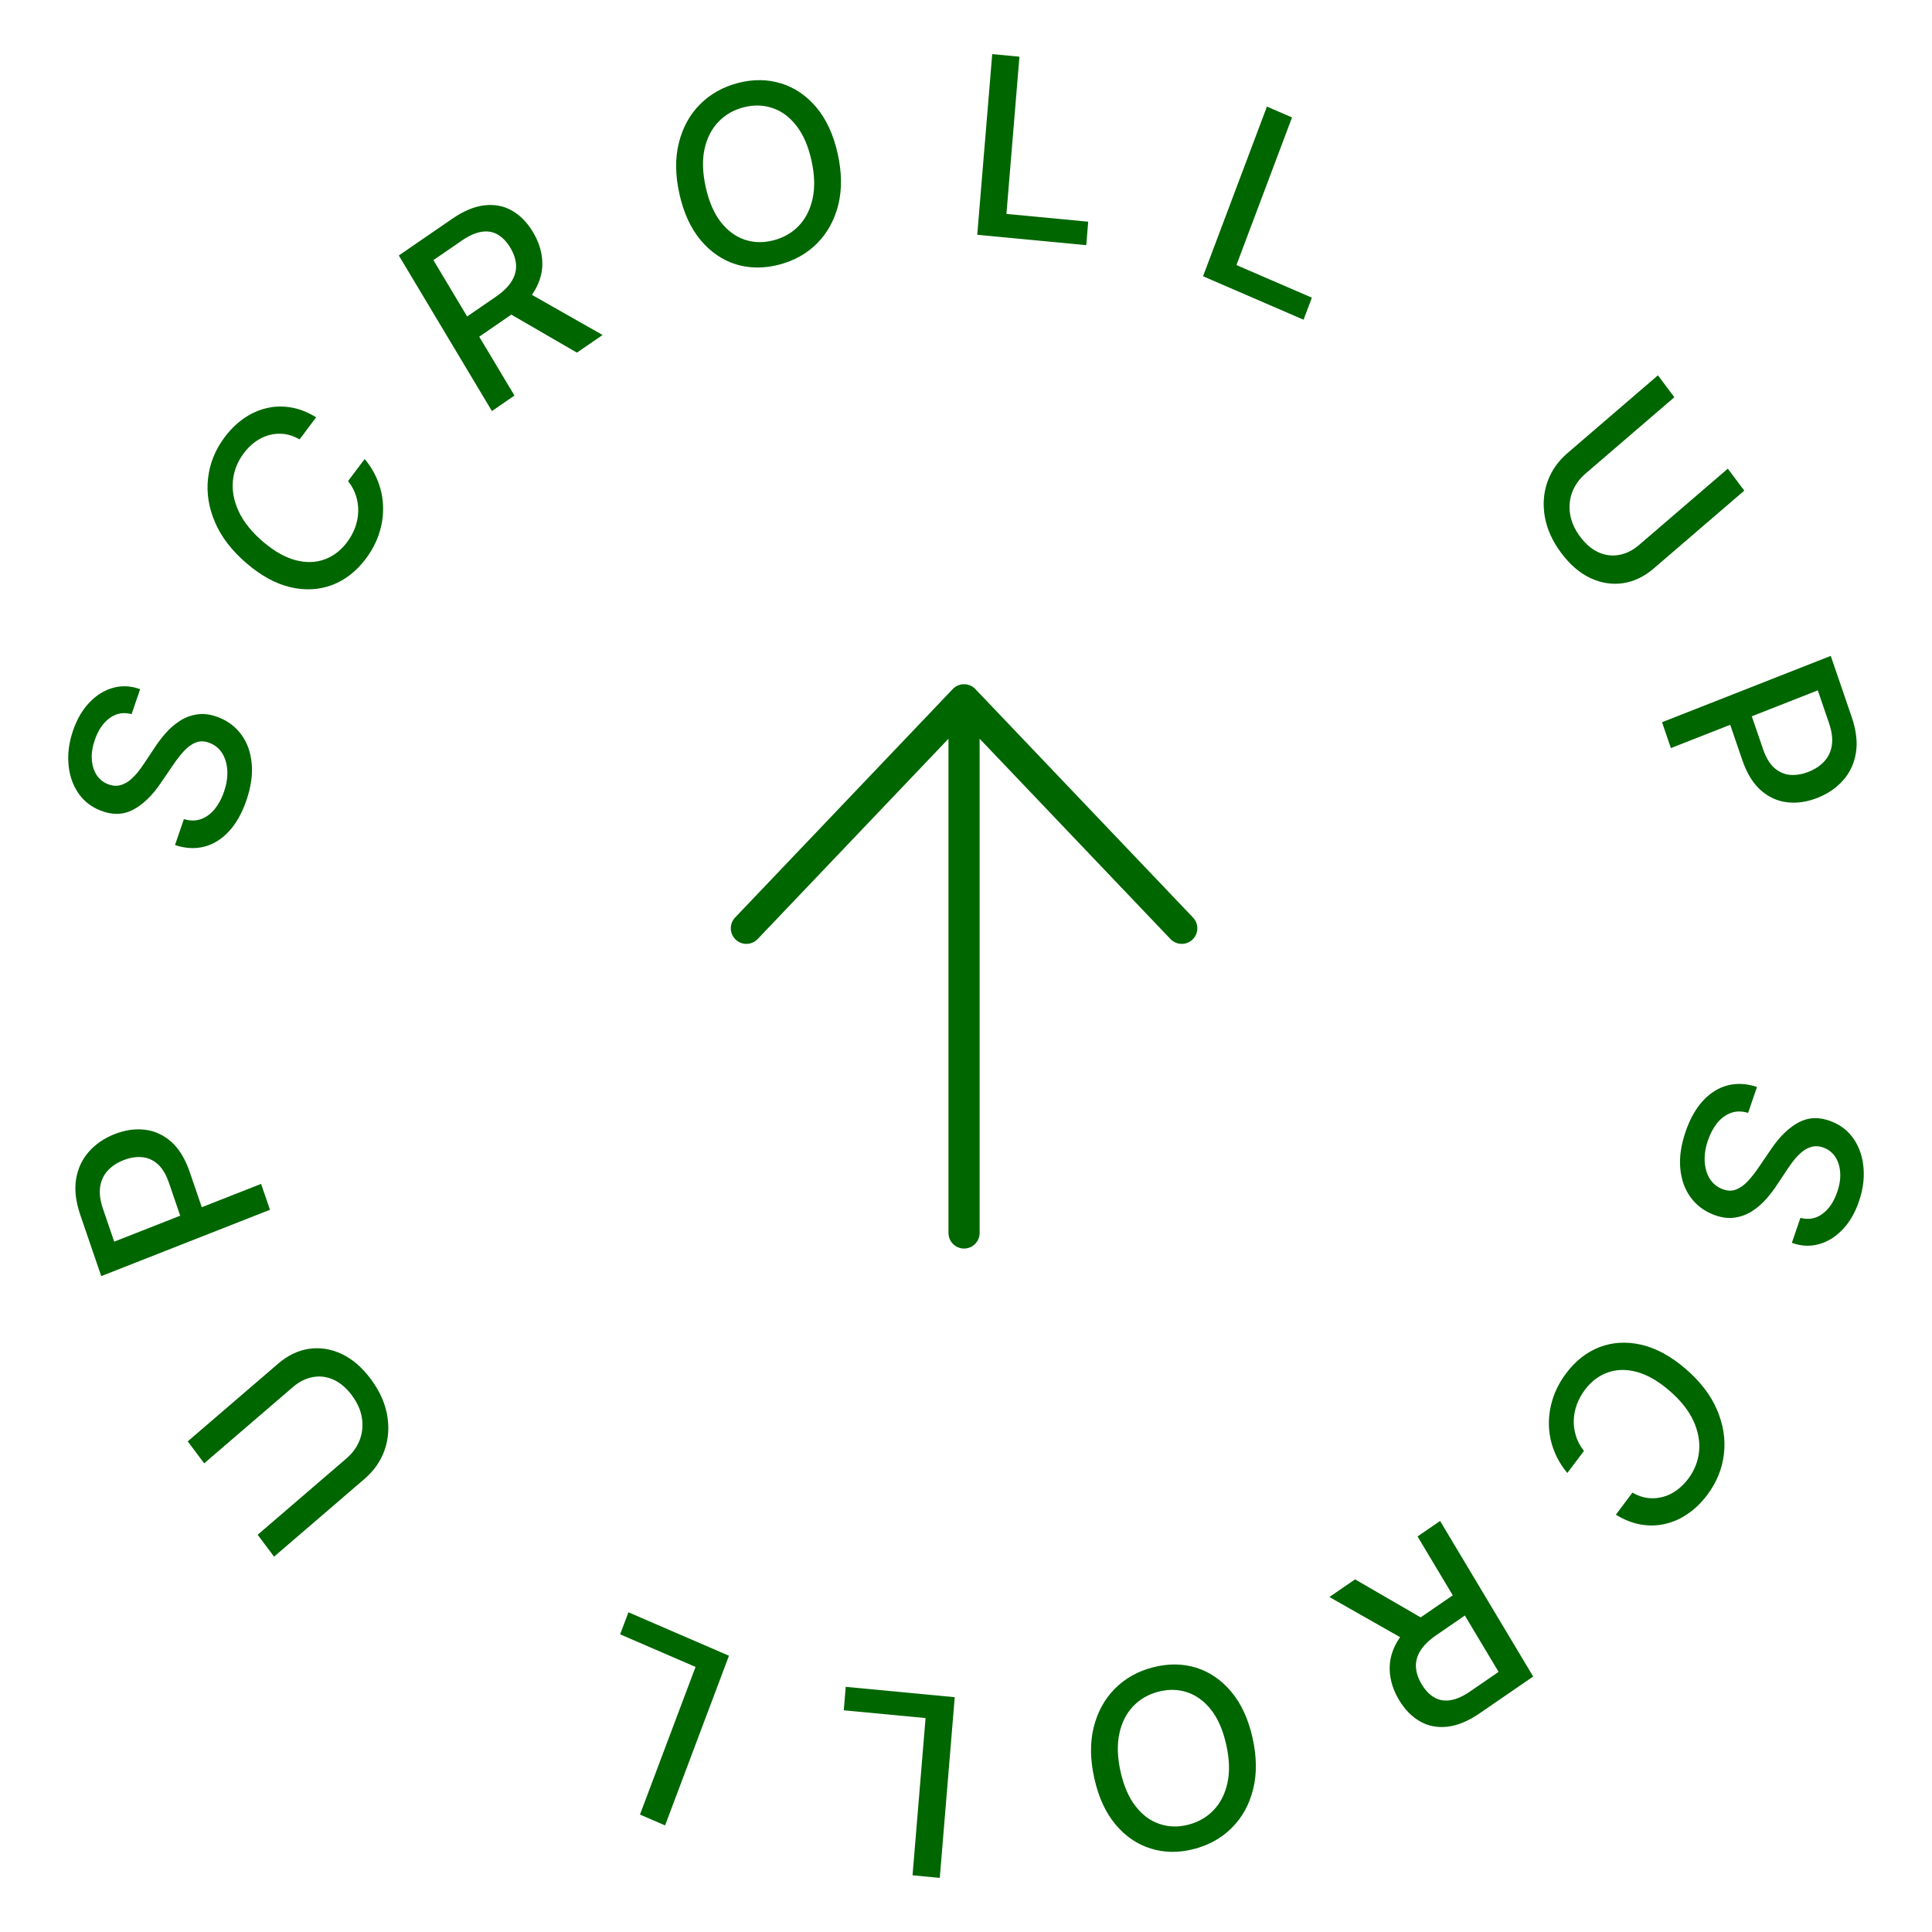 <?xml version="1.0" encoding="UTF-8"?>
<svg xmlns="http://www.w3.org/2000/svg" width="124" height="124" viewBox="0 0 124 124" fill="none">
  <path d="M8.446 45.835C7.925 45.696 7.457 45.78 7.039 46.087C6.618 46.394 6.3 46.862 6.084 47.493C5.929 47.944 5.866 48.362 5.894 48.748C5.919 49.131 6.021 49.462 6.202 49.741C6.38 50.014 6.623 50.211 6.93 50.332C7.187 50.433 7.43 50.459 7.658 50.411C7.888 50.359 8.101 50.258 8.297 50.107C8.49 49.951 8.669 49.773 8.833 49.574C8.994 49.373 9.138 49.175 9.264 48.981L9.907 48.014C10.112 47.696 10.35 47.381 10.621 47.069C10.892 46.756 11.2 46.489 11.544 46.267C11.888 46.044 12.268 45.905 12.683 45.848C13.099 45.788 13.551 45.854 14.037 46.045C14.651 46.287 15.14 46.662 15.505 47.172C15.872 47.678 16.089 48.289 16.155 49.007C16.223 49.721 16.109 50.507 15.815 51.367C15.532 52.192 15.159 52.854 14.696 53.355C14.232 53.856 13.706 54.184 13.117 54.339C12.525 54.492 11.896 54.458 11.232 54.237L11.803 52.571C12.205 52.693 12.575 52.692 12.913 52.569C13.249 52.441 13.541 52.224 13.79 51.919C14.036 51.609 14.232 51.241 14.378 50.815C14.539 50.345 14.609 49.9 14.59 49.477C14.568 49.05 14.463 48.679 14.275 48.365C14.083 48.05 13.811 47.823 13.458 47.684C13.137 47.558 12.843 47.548 12.575 47.654C12.307 47.756 12.053 47.939 11.811 48.201C11.57 48.461 11.331 48.767 11.094 49.121L10.3 50.285C9.762 51.073 9.175 51.636 8.54 51.971C7.906 52.304 7.212 52.322 6.458 52.025C5.834 51.78 5.348 51.393 5.001 50.866C4.653 50.34 4.451 49.731 4.395 49.043C4.336 48.352 4.432 47.638 4.685 46.9C4.94 46.154 5.294 45.547 5.747 45.079C6.2 44.607 6.709 44.294 7.273 44.142C7.834 43.989 8.408 44.019 8.994 44.233L8.446 45.835Z" fill="#006600"></path>
  <path d="M20.29 26.783L19.227 28.202C18.899 28.01 18.57 27.894 18.241 27.855C17.911 27.816 17.59 27.839 17.276 27.923C16.963 28.008 16.668 28.15 16.39 28.35C16.115 28.547 15.866 28.794 15.644 29.091C15.242 29.628 15.01 30.218 14.948 30.863C14.888 31.504 15.013 32.16 15.323 32.83C15.636 33.497 16.148 34.137 16.86 34.75C17.578 35.367 18.275 35.767 18.951 35.949C19.629 36.128 20.253 36.114 20.824 35.907C21.394 35.7 21.878 35.331 22.276 34.8C22.496 34.506 22.667 34.195 22.79 33.867C22.912 33.533 22.98 33.195 22.991 32.851C23.003 32.507 22.957 32.169 22.853 31.835C22.748 31.496 22.576 31.176 22.338 30.877L23.405 29.461C23.782 29.91 24.071 30.4 24.272 30.932C24.473 31.459 24.578 32.005 24.588 32.572C24.598 33.133 24.512 33.692 24.331 34.249C24.15 34.806 23.867 35.341 23.484 35.854C22.88 36.66 22.161 37.223 21.327 37.543C20.49 37.86 19.596 37.909 18.646 37.69C17.698 37.468 16.754 36.953 15.815 36.146C14.873 35.336 14.2 34.459 13.798 33.515C13.392 32.568 13.245 31.624 13.355 30.682C13.463 29.738 13.817 28.864 14.419 28.061C14.789 27.566 15.201 27.163 15.656 26.852C16.111 26.535 16.596 26.316 17.111 26.196C17.623 26.073 18.148 26.059 18.687 26.153C19.223 26.244 19.757 26.455 20.29 26.783Z" fill="#006600"></path>
  <path d="M31.572 26.382L25.597 16.397L29.015 14.048C29.758 13.537 30.454 13.247 31.104 13.177C31.757 13.104 32.346 13.22 32.871 13.524C33.395 13.825 33.841 14.282 34.208 14.896C34.574 15.507 34.773 16.13 34.804 16.764C34.837 17.393 34.684 18.006 34.344 18.601C34.008 19.195 33.468 19.747 32.725 20.257L30.135 22.037L29.359 20.74L31.817 19.051C32.286 18.729 32.625 18.397 32.835 18.056C33.048 17.712 33.143 17.36 33.121 16.999C33.099 16.638 32.976 16.271 32.752 15.897C32.526 15.52 32.261 15.242 31.955 15.062C31.652 14.88 31.309 14.818 30.925 14.876C30.542 14.928 30.111 15.118 29.634 15.446L27.817 16.695L33.019 25.387L31.572 26.382ZM33.611 18.624L38.676 21.5L37.028 22.633L32.009 19.724L33.611 18.624Z" fill="#006600"></path>
  <path d="M53.761 9.849C54.033 11.061 54.047 12.16 53.803 13.145C53.557 14.127 53.104 14.952 52.443 15.619C51.784 16.281 50.969 16.737 49.997 16.988C49.021 17.239 48.098 17.231 47.227 16.963C46.358 16.69 45.606 16.174 44.97 15.415C44.334 14.656 43.881 13.672 43.61 12.464C43.338 11.252 43.324 10.155 43.57 9.173C43.814 8.187 44.266 7.363 44.924 6.701C45.585 6.034 46.404 5.575 47.38 5.323C48.352 5.073 49.272 5.084 50.14 5.357C51.011 5.625 51.765 6.139 52.401 6.897C53.036 7.653 53.489 8.636 53.761 9.849ZM52.078 10.282C51.87 9.358 51.547 8.619 51.108 8.063C50.672 7.503 50.161 7.126 49.574 6.934C48.991 6.736 48.376 6.72 47.73 6.887C47.081 7.054 46.538 7.368 46.102 7.828C45.666 8.285 45.37 8.869 45.215 9.581C45.064 10.289 45.092 11.105 45.299 12.029C45.506 12.953 45.828 13.695 46.264 14.255C46.703 14.81 47.214 15.187 47.798 15.384C48.381 15.578 48.997 15.592 49.646 15.424C50.292 15.258 50.833 14.947 51.27 14.49C51.709 14.029 52.005 13.444 52.157 12.737C52.311 12.024 52.285 11.206 52.078 10.282Z" fill="#006600"></path>
  <path d="M62.722 15.07L63.683 3.473L65.43 3.639L64.595 13.73L69.844 14.229L69.719 15.735L62.722 15.07Z" fill="#006600"></path>
  <path d="M77.214 17.731L81.314 6.841L82.925 7.537L79.358 17.013L84.198 19.105L83.665 20.52L77.214 17.731Z" fill="#006600"></path>
  <path d="M110.895 30.08L111.951 31.49L106.147 36.479C105.53 37.01 104.868 37.327 104.162 37.431C103.459 37.532 102.763 37.423 102.074 37.102C101.389 36.779 100.767 36.245 100.209 35.499C99.652 34.756 99.302 33.991 99.156 33.204C99.013 32.415 99.064 31.663 99.309 30.95C99.557 30.233 99.989 29.61 100.607 29.079L106.41 24.09L107.463 25.495L101.767 30.392C101.367 30.735 101.082 31.133 100.91 31.584C100.741 32.039 100.695 32.514 100.774 33.01C100.855 33.503 101.072 33.985 101.424 34.455C101.778 34.928 102.171 35.26 102.602 35.452C103.039 35.645 103.481 35.699 103.927 35.614C104.376 35.532 104.8 35.32 105.199 34.977L110.895 30.08Z" fill="#006600"></path>
  <path d="M106.673 46.354L117.502 42.096L118.846 46.02C119.139 46.877 119.229 47.646 119.115 48.33C119.001 49.013 118.726 49.599 118.289 50.088C117.856 50.575 117.308 50.949 116.645 51.21C115.979 51.472 115.331 51.566 114.702 51.492C114.078 51.42 113.513 51.162 113.009 50.718C112.51 50.276 112.114 49.629 111.822 48.776L110.898 46.077L112.283 45.533L113.156 48.081C113.341 48.622 113.583 49.025 113.882 49.289C114.184 49.553 114.522 49.7 114.897 49.732C115.272 49.763 115.664 49.699 116.073 49.538C116.482 49.377 116.818 49.156 117.081 48.873C117.344 48.591 117.508 48.244 117.571 47.833C117.635 47.425 117.573 46.946 117.384 46.394L116.67 44.308L107.242 48.015L106.673 46.354Z" fill="#006600"></path>
  <path d="M115.554 78.165C116.075 78.304 116.543 78.22 116.961 77.913C117.382 77.606 117.7 77.138 117.916 76.507C118.071 76.056 118.134 75.638 118.106 75.252C118.081 74.869 117.979 74.537 117.798 74.259C117.62 73.986 117.377 73.789 117.07 73.668C116.813 73.567 116.57 73.54 116.342 73.589C116.112 73.641 115.899 73.742 115.703 73.893C115.51 74.049 115.331 74.227 115.167 74.426C115.006 74.627 114.862 74.825 114.736 75.019L114.093 75.986C113.888 76.304 113.65 76.619 113.379 76.931C113.108 77.244 112.801 77.511 112.456 77.733C112.112 77.956 111.732 78.095 111.317 78.152C110.901 78.212 110.449 78.146 109.963 77.954C109.349 77.713 108.86 77.338 108.495 76.828C108.128 76.322 107.911 75.71 107.845 74.993C107.777 74.279 107.891 73.493 108.185 72.632C108.468 71.808 108.841 71.146 109.304 70.645C109.768 70.144 110.294 69.816 110.883 69.662C111.475 69.508 112.104 69.542 112.768 69.763L112.197 71.429C111.795 71.307 111.425 71.308 111.087 71.431C110.751 71.559 110.459 71.776 110.21 72.081C109.964 72.391 109.768 72.759 109.622 73.185C109.461 73.655 109.391 74.1 109.41 74.523C109.432 74.95 109.537 75.321 109.725 75.635C109.917 75.95 110.189 76.177 110.542 76.316C110.863 76.442 111.157 76.452 111.425 76.346C111.693 76.244 111.947 76.061 112.189 75.799C112.43 75.54 112.669 75.233 112.906 74.879L113.7 73.715C114.238 72.927 114.825 72.364 115.46 72.028C116.094 71.696 116.788 71.678 117.542 71.975C118.166 72.22 118.652 72.607 118.999 73.134C119.347 73.66 119.549 74.269 119.605 74.957C119.664 75.648 119.568 76.362 119.315 77.1C119.06 77.846 118.706 78.453 118.253 78.921C117.8 79.393 117.291 79.706 116.727 79.858C116.166 80.011 115.592 79.981 115.006 79.767L115.554 78.165Z" fill="#006600"></path>
  <path d="M103.71 97.217L104.773 95.798C105.101 95.99 105.429 96.106 105.759 96.145C106.089 96.184 106.41 96.161 106.723 96.077C107.037 95.993 107.332 95.85 107.61 95.65C107.885 95.453 108.133 95.206 108.356 94.909C108.758 94.372 108.99 93.781 109.052 93.137C109.112 92.496 108.987 91.84 108.677 91.17C108.364 90.503 107.852 89.863 107.139 89.25C106.421 88.633 105.724 88.233 105.049 88.051C104.371 87.872 103.747 87.886 103.176 88.093C102.605 88.3 102.121 88.669 101.724 89.2C101.504 89.494 101.332 89.805 101.21 90.133C101.087 90.467 101.02 90.805 101.008 91.149C100.997 91.493 101.043 91.831 101.147 92.165C101.252 92.504 101.423 92.824 101.662 93.123L100.595 94.539C100.218 94.09 99.929 93.6 99.728 93.068C99.527 92.541 99.421 91.995 99.411 91.428C99.402 90.867 99.488 90.308 99.669 89.751C99.85 89.194 100.132 88.659 100.516 88.146C101.12 87.34 101.839 86.777 102.673 86.457C103.51 86.14 104.404 86.091 105.354 86.31C106.302 86.532 107.246 87.047 108.185 87.854C109.127 88.664 109.799 89.541 110.202 90.485C110.607 91.432 110.755 92.376 110.645 93.318C110.537 94.262 110.183 95.136 109.581 95.939C109.211 96.434 108.798 96.837 108.343 97.148C107.889 97.465 107.404 97.684 106.889 97.804C106.377 97.927 105.852 97.941 105.313 97.847C104.777 97.755 104.243 97.545 103.71 97.217Z" fill="#006600"></path>
  <path d="M92.428 97.618L98.403 107.603L94.985 109.952C94.242 110.463 93.546 110.753 92.896 110.823C92.243 110.896 91.654 110.78 91.129 110.476C90.605 110.175 90.159 109.718 89.792 109.104C89.426 108.493 89.227 107.87 89.196 107.236C89.163 106.607 89.316 105.994 89.656 105.399C89.993 104.805 90.532 104.253 91.275 103.743L93.865 101.963L94.641 103.26L92.183 104.949C91.714 105.271 91.375 105.603 91.165 105.944C90.952 106.288 90.857 106.64 90.879 107.001C90.901 107.362 91.024 107.729 91.248 108.103C91.474 108.48 91.739 108.758 92.045 108.938C92.348 109.12 92.691 109.182 93.075 109.125C93.458 109.072 93.889 108.882 94.366 108.554L96.183 107.305L90.981 98.613L92.428 97.618ZM90.389 105.376L85.324 102.5L86.972 101.367L91.991 104.276L90.389 105.376Z" fill="#006600"></path>
  <path d="M70.239 114.151C69.967 112.939 69.953 111.84 70.197 110.855C70.442 109.873 70.896 109.048 71.557 108.381C72.216 107.719 73.031 107.263 74.003 107.012C74.979 106.761 75.902 106.769 76.773 107.037C77.641 107.31 78.394 107.826 79.029 108.585C79.665 109.344 80.119 110.328 80.39 111.536C80.662 112.748 80.675 113.846 80.43 114.827C80.186 115.813 79.734 116.637 79.076 117.299C78.414 117.966 77.596 118.425 76.62 118.677C75.648 118.927 74.728 118.916 73.86 118.643C72.989 118.375 72.235 117.861 71.599 117.103C70.964 116.347 70.511 115.364 70.239 114.151ZM71.922 113.718C72.13 114.642 72.453 115.381 72.892 115.937C73.328 116.497 73.839 116.874 74.425 117.066C75.009 117.264 75.624 117.28 76.269 117.113C76.919 116.946 77.461 116.632 77.897 116.172C78.334 115.715 78.63 115.131 78.784 114.419C78.936 113.711 78.908 112.895 78.701 111.971C78.494 111.047 78.172 110.305 77.736 109.745C77.297 109.19 76.785 108.813 76.202 108.616C75.619 108.422 75.003 108.408 74.354 108.576C73.708 108.742 73.167 109.053 72.73 109.51C72.29 109.971 71.995 110.556 71.843 111.263C71.689 111.976 71.715 112.794 71.922 113.718Z" fill="#006600"></path>
  <path d="M61.277 108.93L60.317 120.527L58.569 120.361L59.405 110.27L54.156 109.771L54.28 108.265L61.277 108.93Z" fill="#006600"></path>
  <path d="M46.786 106.269L42.686 117.159L41.075 116.463L44.642 106.987L39.802 104.895L40.334 103.48L46.786 106.269Z" fill="#006600"></path>
  <path d="M13.105 93.92L12.049 92.51L17.853 87.521C18.47 86.99 19.132 86.673 19.838 86.569C20.541 86.468 21.237 86.577 21.926 86.898C22.611 87.221 23.233 87.755 23.791 88.501C24.348 89.244 24.698 90.009 24.844 90.796C24.987 91.585 24.936 92.337 24.691 93.05C24.443 93.766 24.011 94.39 23.393 94.921L17.59 99.91L16.537 98.505L22.233 93.608C22.633 93.265 22.918 92.867 23.09 92.416C23.259 91.961 23.305 91.486 23.226 90.99C23.145 90.497 22.928 90.015 22.576 89.545C22.222 89.072 21.829 88.74 21.398 88.548C20.961 88.355 20.519 88.301 20.073 88.386C19.624 88.468 19.2 88.68 18.801 89.023L13.105 93.92Z" fill="#006600"></path>
  <path d="M17.327 77.646L6.498 81.904L5.154 77.98C4.861 77.123 4.771 76.354 4.885 75.67C4.999 74.987 5.274 74.401 5.711 73.912C6.144 73.425 6.692 73.051 7.355 72.79C8.021 72.528 8.669 72.434 9.298 72.508C9.922 72.58 10.487 72.838 10.991 73.282C11.49 73.724 11.886 74.371 12.178 75.224L13.102 77.923L11.717 78.467L10.844 75.919C10.659 75.378 10.417 74.975 10.118 74.711C9.816 74.447 9.478 74.3 9.103 74.268C8.728 74.237 8.336 74.301 7.927 74.462C7.518 74.623 7.182 74.844 6.919 75.127C6.656 75.409 6.492 75.756 6.429 76.167C6.365 76.575 6.427 77.055 6.616 77.606L7.33 79.692L16.758 75.985L17.327 77.646Z" fill="#006600"></path>
  <path d="M61.875 79.134V44.914M61.875 44.914L75.847 59.58M61.875 44.914L47.904 59.58" stroke="#006600" stroke-width="2" stroke-linecap="round" stroke-linejoin="round"></path>
</svg>
